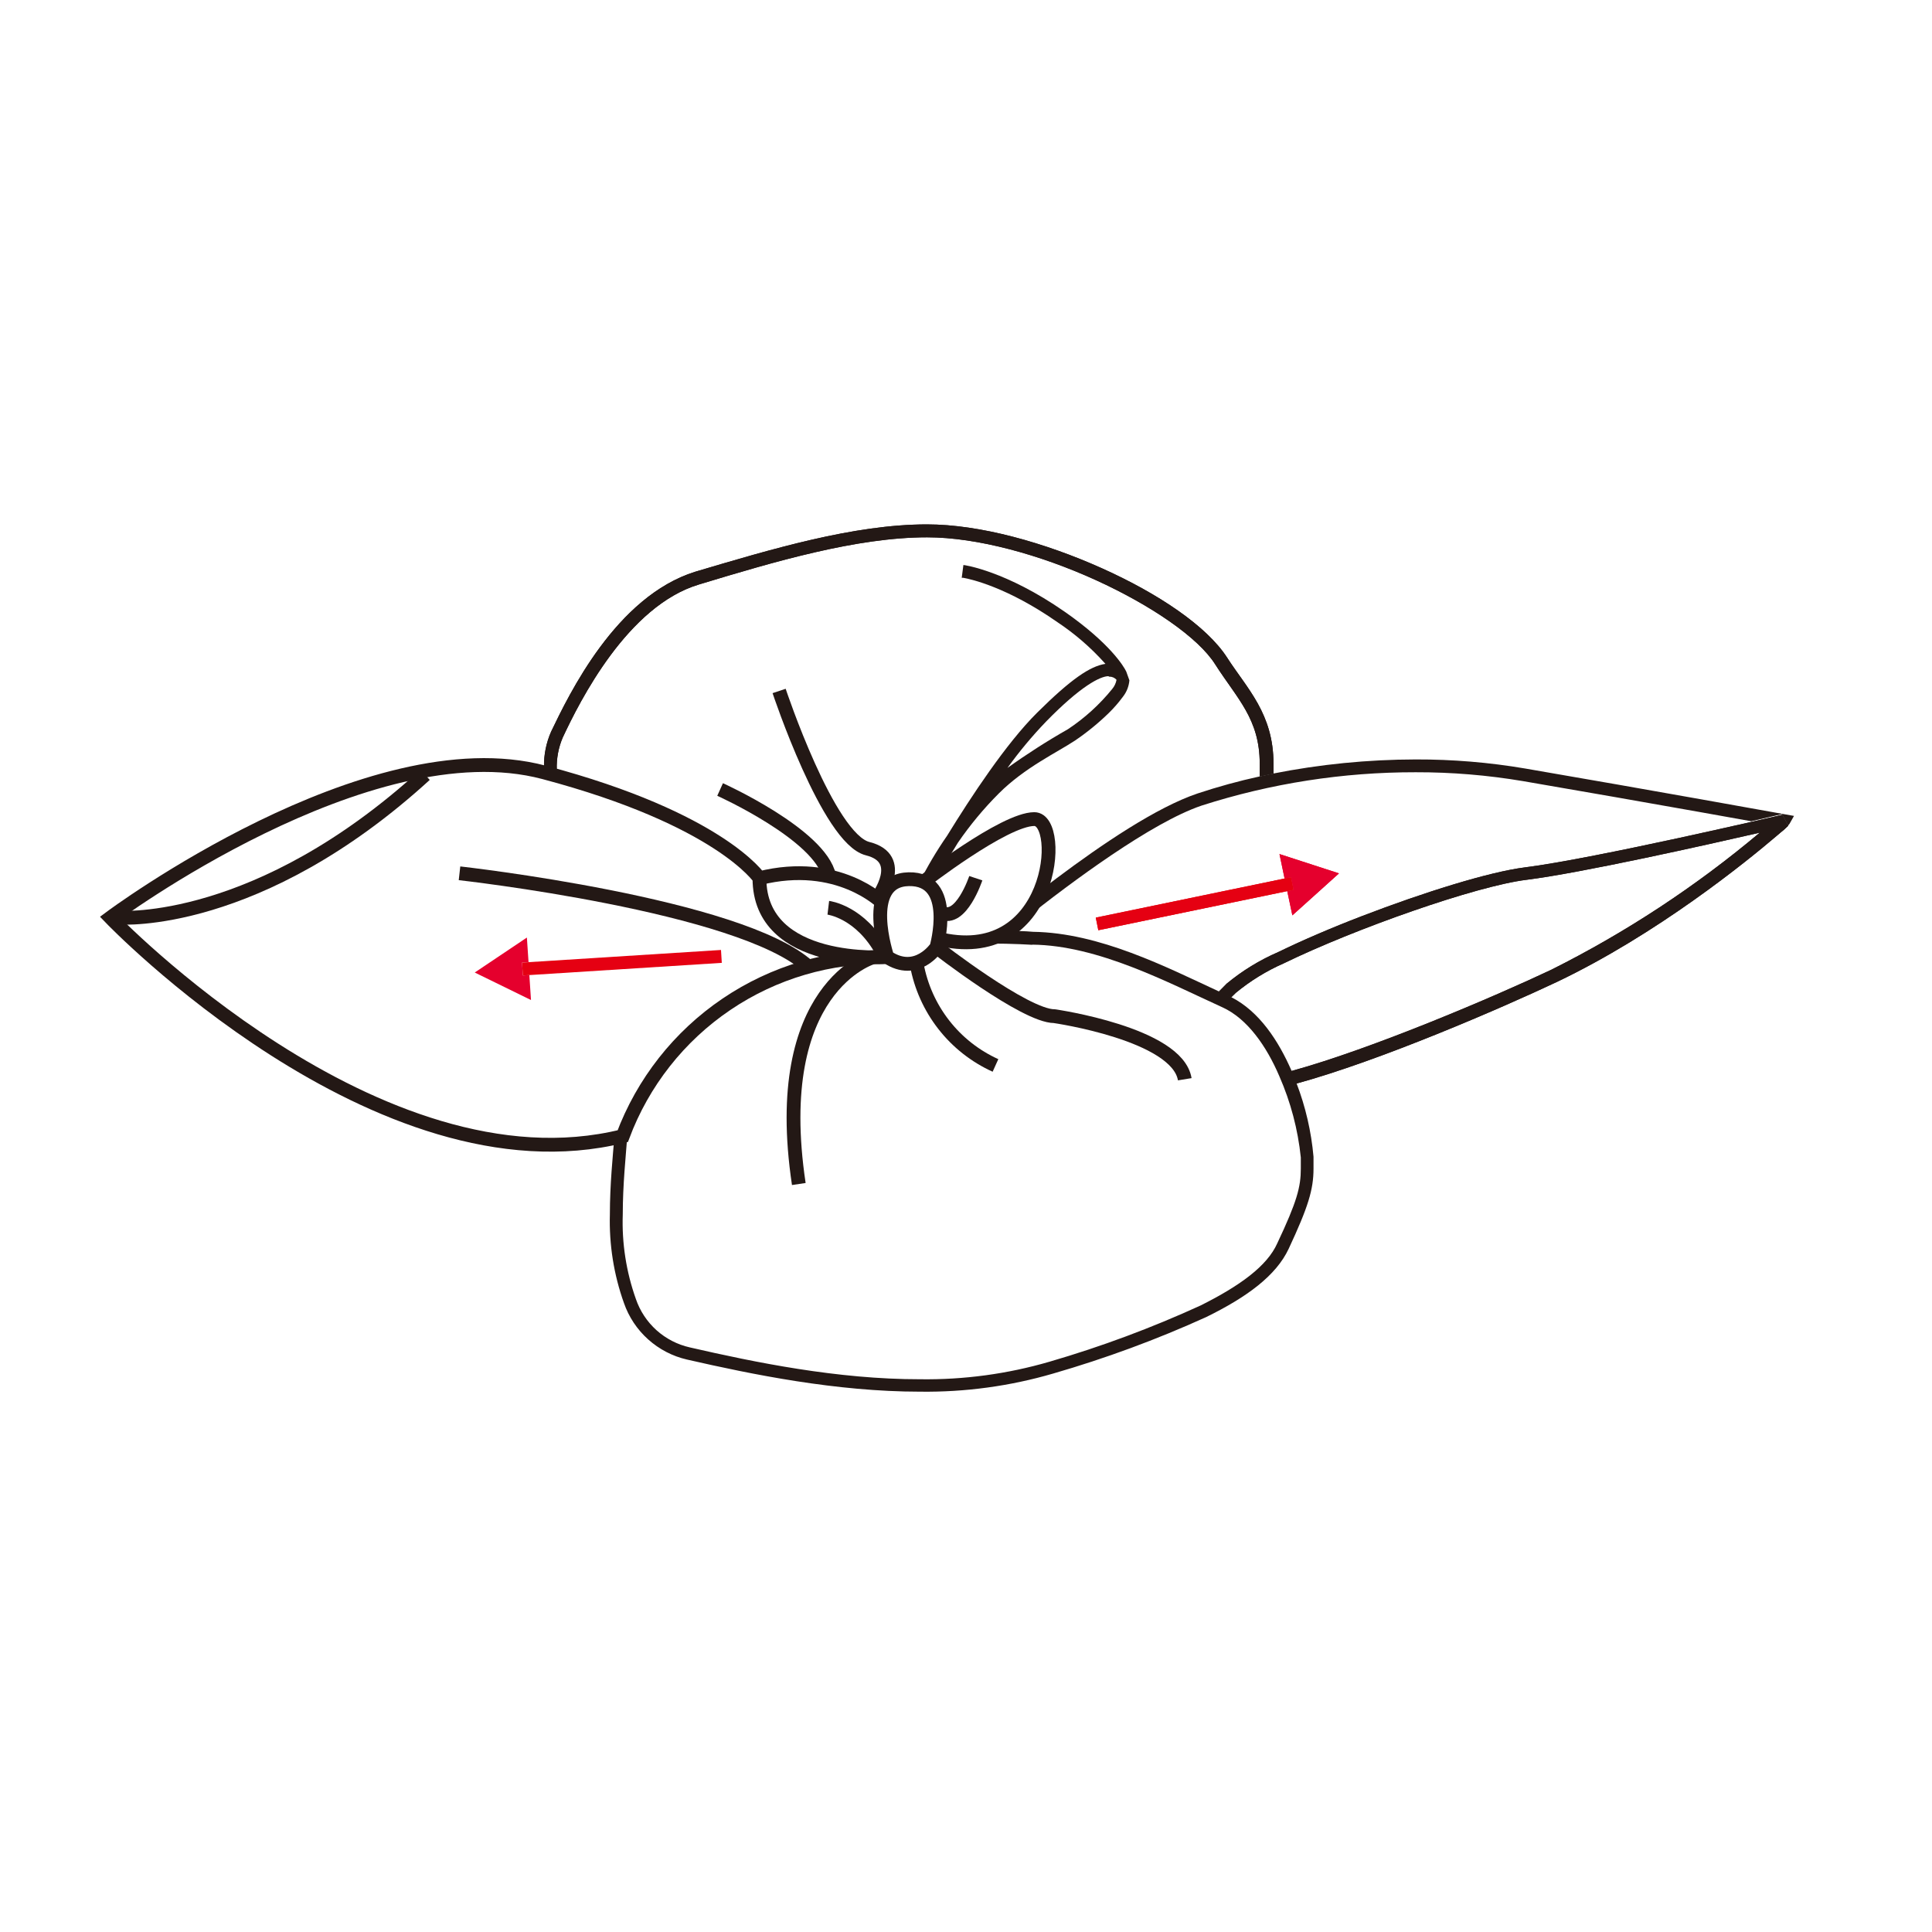 <svg width="70" height="70" viewBox="0 0 70 70" fill="none" xmlns="http://www.w3.org/2000/svg">
<path d="M45.642 28.131C45.642 27.97 45.642 27.816 45.642 27.67C45.642 26.049 44.822 25.313 44.031 24.074C43.422 23.103 41.712 21.932 39.702 21.017C37.693 20.103 35.412 19.468 33.592 19.468C31.033 19.468 28.055 20.35 25.332 21.175C22.742 21.946 21.01 25.392 20.387 26.727C20.233 27.09 20.16 27.483 20.173 27.877C20.016 27.838 19.863 27.805 19.71 27.777C19.704 27.342 19.791 26.911 19.966 26.513C20.611 25.17 22.318 21.607 25.193 20.714C27.926 19.904 30.926 19 33.584 19C35.512 19 37.86 19.664 39.923 20.589C41.986 21.514 43.732 22.696 44.459 23.824C45.186 24.953 46.141 25.86 46.141 27.67C46.141 27.788 46.141 27.905 46.141 28.027L45.667 28.127" fill="#231815"/>
<path d="M37.09 33.333C37.293 33.068 37.43 32.758 37.489 32.43C37.739 32.233 38.006 32.03 38.28 31.823C39.919 30.594 41.904 29.248 43.393 28.748C44.132 28.503 44.882 28.297 45.642 28.131L46.116 28.03C47.821 27.691 49.554 27.519 51.293 27.516C52.623 27.512 53.951 27.622 55.262 27.845C59.716 28.609 64.676 29.505 64.676 29.505L65 29.562L64.836 29.852C64.71 30.017 64.551 30.154 64.369 30.255C64.629 30.034 64.772 29.898 64.775 29.898L64.565 29.498L63.45 29.755L61.554 29.416C59.773 29.098 57.407 28.684 55.184 28.302C53.898 28.085 52.596 27.977 51.293 27.98V27.98C48.66 27.976 46.043 28.383 43.536 29.188C41.722 29.802 38.811 31.962 37.09 33.333ZM36.609 33.726H36.527L36.763 33.605L36.609 33.729" fill="#231815"/>
<path d="M46.956 39.243C46.903 39.096 46.843 38.95 46.782 38.807C49.739 37.996 54.215 36.079 56.206 35.136C58.91 33.783 61.445 32.116 63.76 30.169C61.811 30.616 57.304 31.626 55.316 31.876C53.47 32.101 49.062 33.662 46.518 34.901C45.891 35.176 45.305 35.536 44.776 35.972L44.601 36.143L44.48 36.086L44.152 35.936L44.444 35.64C45.011 35.171 45.641 34.785 46.315 34.494C47.181 34.072 48.243 33.615 49.351 33.19C51.571 32.337 53.944 31.591 55.258 31.426C56.513 31.269 58.85 30.791 60.863 30.355C61.864 30.137 62.787 29.93 63.464 29.777L64.579 29.52L64.79 29.919C64.79 29.919 64.644 30.052 64.383 30.276C63.279 31.219 60.04 33.847 56.406 35.579C54.4 36.525 49.992 38.436 46.956 39.264" fill="#231815"/>
<path d="M33.338 50.423C30.292 50.423 27.249 49.798 24.89 49.259C24.367 49.139 23.884 48.888 23.484 48.529C23.084 48.171 22.782 47.717 22.606 47.209C22.238 46.179 22.066 45.089 22.097 43.995C22.097 42.924 22.204 41.885 22.261 41.178H22.727C22.674 41.892 22.564 42.924 22.564 44.002C22.528 45.043 22.689 46.081 23.038 47.062C23.186 47.498 23.445 47.889 23.787 48.197C24.13 48.504 24.545 48.718 24.994 48.819C27.342 49.358 30.338 49.976 33.338 49.973C34.924 49.995 36.504 49.781 38.027 49.337C39.9 48.792 41.73 48.11 43.504 47.298C44.929 46.584 45.913 45.87 46.279 45.045C46.992 43.538 47.131 43.003 47.131 42.342C47.131 42.217 47.131 42.085 47.131 41.938C47.026 40.923 46.764 39.931 46.354 38.996C45.888 37.904 45.193 36.907 44.291 36.497C42.314 35.597 39.791 34.251 37.397 34.226V33.997V33.765V33.997V34.233C37.397 34.233 36.745 34.186 35.772 34.186H35.711C35.355 34.186 34.928 34.186 34.489 34.211L34.885 34.158C35.456 34.086 36.017 33.942 36.552 33.729H36.634C37.101 33.729 37.397 33.758 37.429 33.761C39.844 33.797 42.26 35.04 44.17 35.925L44.498 36.075L44.619 36.133C45.627 36.65 46.322 37.707 46.8 38.807C46.86 38.95 46.921 39.096 46.974 39.243C47.302 40.099 47.51 40.996 47.591 41.91C47.591 42.06 47.591 42.203 47.591 42.342C47.591 43.103 47.395 43.738 46.693 45.242C46.237 46.22 45.175 46.998 43.703 47.72C41.907 48.535 40.054 49.218 38.159 49.766C36.594 50.223 34.969 50.444 33.338 50.423" fill="#231815"/>
<path d="M40.165 24.499C39.866 24.499 39.157 24.856 37.903 26.142C37.397 26.668 36.929 27.23 36.502 27.823C37.208 27.318 37.939 26.849 38.694 26.42C39.299 26.019 39.84 25.528 40.297 24.963C40.377 24.868 40.431 24.754 40.454 24.631C40.422 24.595 40.382 24.566 40.338 24.546C40.294 24.526 40.246 24.516 40.197 24.517H40.179L40.165 24.499ZM35.993 28.541L36.018 28.563L35.993 28.541ZM33.299 31.998C33.595 31.401 33.935 30.827 34.315 30.28C35.18 28.873 36.452 26.938 37.582 25.817C38.797 24.613 39.495 24.135 40.051 24.053L40.023 24.021C39.517 23.458 38.942 22.961 38.312 22.542C36.502 21.278 35.184 20.985 34.903 20.935H34.845L34.906 20.471C34.934 20.471 36.442 20.678 38.58 22.167C40.208 23.303 40.717 24.142 40.806 24.331L40.92 24.649C40.902 24.868 40.819 25.077 40.682 25.249C40.527 25.459 40.356 25.656 40.169 25.838C39.796 26.201 39.391 26.531 38.961 26.824C38.302 27.263 37.129 27.806 36.189 28.748C35.641 29.296 35.145 29.894 34.706 30.534C34.607 30.691 34.518 30.841 34.432 30.983C33.992 31.243 33.609 31.589 33.306 32.001" fill="#231815"/>
<path d="M46.825 33.165L46.639 32.287L46.867 32.24L46.775 31.783L46.543 31.83L46.358 30.944L48.514 31.644L46.825 33.165Z" fill="#E5002D"/>
<path d="M39.794 33.704L39.702 33.247L46.543 31.83L46.775 31.783L46.867 32.24L46.639 32.287L39.794 33.704Z" fill="#E50012"/>
<path d="M45.642 28.131C45.642 27.97 45.642 27.816 45.642 27.67C45.642 26.049 44.822 25.313 44.031 24.074C43.422 23.103 41.712 21.932 39.702 21.017C37.693 20.103 35.412 19.468 33.592 19.468C31.033 19.468 28.055 20.35 25.332 21.175C22.742 21.946 21.01 25.392 20.387 26.727C20.233 27.09 20.16 27.483 20.173 27.877C20.016 27.838 19.863 27.805 19.71 27.777C19.704 27.342 19.791 26.911 19.966 26.513C20.611 25.17 22.318 21.607 25.193 20.714C27.926 19.904 30.926 19 33.584 19C35.512 19 37.86 19.664 39.923 20.589C41.986 21.514 43.732 22.696 44.459 23.824C45.186 24.953 46.141 25.86 46.141 27.67C46.141 27.788 46.141 27.905 46.141 28.027L45.667 28.127" fill="#231815"/>
<path d="M46.956 39.243C46.903 39.096 46.843 38.95 46.782 38.807C49.739 37.996 54.215 36.079 56.206 35.136C58.91 33.783 61.445 32.116 63.76 30.169C61.811 30.616 57.304 31.626 55.316 31.876C53.47 32.101 49.062 33.662 46.518 34.901C45.891 35.176 45.305 35.536 44.776 35.972L44.601 36.143L44.48 36.086L44.152 35.936L44.444 35.64C45.011 35.171 45.641 34.785 46.315 34.494C47.181 34.072 48.243 33.615 49.351 33.19C51.571 32.337 53.944 31.591 55.258 31.426C56.513 31.269 58.85 30.791 60.863 30.355C61.864 30.137 62.787 29.93 63.464 29.777L64.579 29.52L64.79 29.919C64.79 29.919 64.644 30.052 64.383 30.276C63.279 31.219 60.04 33.847 56.406 35.579C54.4 36.525 49.992 38.436 46.956 39.264" fill="#231815"/>
<path d="M46.825 33.165L46.639 32.287L46.867 32.24L46.775 31.783L46.543 31.83L46.358 30.944L48.514 31.644L46.825 33.165Z" fill="#E5002D"/>
<path d="M39.794 33.704L39.702 33.247L46.543 31.83L46.775 31.783L46.867 32.24L46.639 32.287L39.794 33.704Z" fill="#E50012"/>
<path d="M4.356 33.248C4.356 33.248 9.345 33.605 15.402 28.073" stroke="#231815" stroke-width="0.5" stroke-miterlimit="10"/>
<path d="M16.649 31.641C16.649 31.641 26.846 32.78 29.298 35.033" stroke="#231815" stroke-width="0.5" stroke-miterlimit="10"/>
<path d="M32.149 34.676C32.149 34.676 31.208 31.89 32.925 31.855C34.643 31.819 33.93 34.319 33.93 34.319C33.93 34.319 33.218 35.39 32.149 34.676Z" stroke="#231815" stroke-width="0.5" stroke-miterlimit="10"/>
<path d="M33.396 31.998C33.396 31.998 36.378 29.677 37.475 29.677C38.573 29.677 38.16 35.09 33.93 33.997" stroke="#231815" stroke-width="0.5" stroke-miterlimit="10"/>
<path d="M31.97 32.712C31.97 32.712 30.367 31.105 27.516 31.819C27.516 31.819 26.091 29.677 19.71 27.984C13.328 26.291 4 33.247 4 33.247C4 33.247 13.692 43.363 22.564 41.164C23.291 39.218 24.604 37.548 26.322 36.386C28.04 35.223 30.076 34.625 32.148 34.676C32.148 34.676 27.516 35.033 27.516 31.819" stroke="#231815" stroke-width="0.5" stroke-miterlimit="10"/>
<path d="M30.011 32.89C30.011 32.89 31.176 33.029 31.97 34.497" stroke="#231815" stroke-width="0.5" stroke-miterlimit="10"/>
<path d="M35.355 31.819C35.355 31.819 34.821 33.426 34.108 33.069" stroke="#231815" stroke-width="0.5" stroke-miterlimit="10"/>
<path d="M28.229 25.035C28.229 25.035 30.011 30.391 31.436 30.748C32.861 31.105 31.792 32.533 31.792 32.533" stroke="#231815" stroke-width="0.5" stroke-miterlimit="10"/>
<path d="M26.091 28.605C26.091 28.605 29.722 30.241 30.043 31.744" stroke="#231815" stroke-width="0.5" stroke-miterlimit="10"/>
<path d="M31.625 34.686C31.625 34.686 27.873 35.758 28.942 42.899" stroke="#231815" stroke-width="0.5" stroke-miterlimit="10"/>
<path d="M33.217 34.947C33.362 35.742 33.697 36.49 34.194 37.127C34.69 37.764 35.333 38.27 36.068 38.603" stroke="#231815" stroke-width="0.5" stroke-miterlimit="10"/>
<path d="M33.93 34.319C33.93 34.319 37.136 36.818 38.205 36.818C38.205 36.818 42.656 37.457 42.926 39.103" stroke="#231815" stroke-width="0.5" stroke-miterlimit="10"/>
<path d="M19.09 33.969L19.15 34.861L18.915 34.876L18.944 35.343L19.179 35.329L19.239 36.233L17.201 35.236L19.09 33.969Z" fill="#E5002D"/>
<path d="M26.123 34.419L26.152 34.886L19.179 35.329L18.944 35.343L18.915 34.876L19.15 34.861L26.123 34.419Z" fill="#E50012"/>
</svg>
